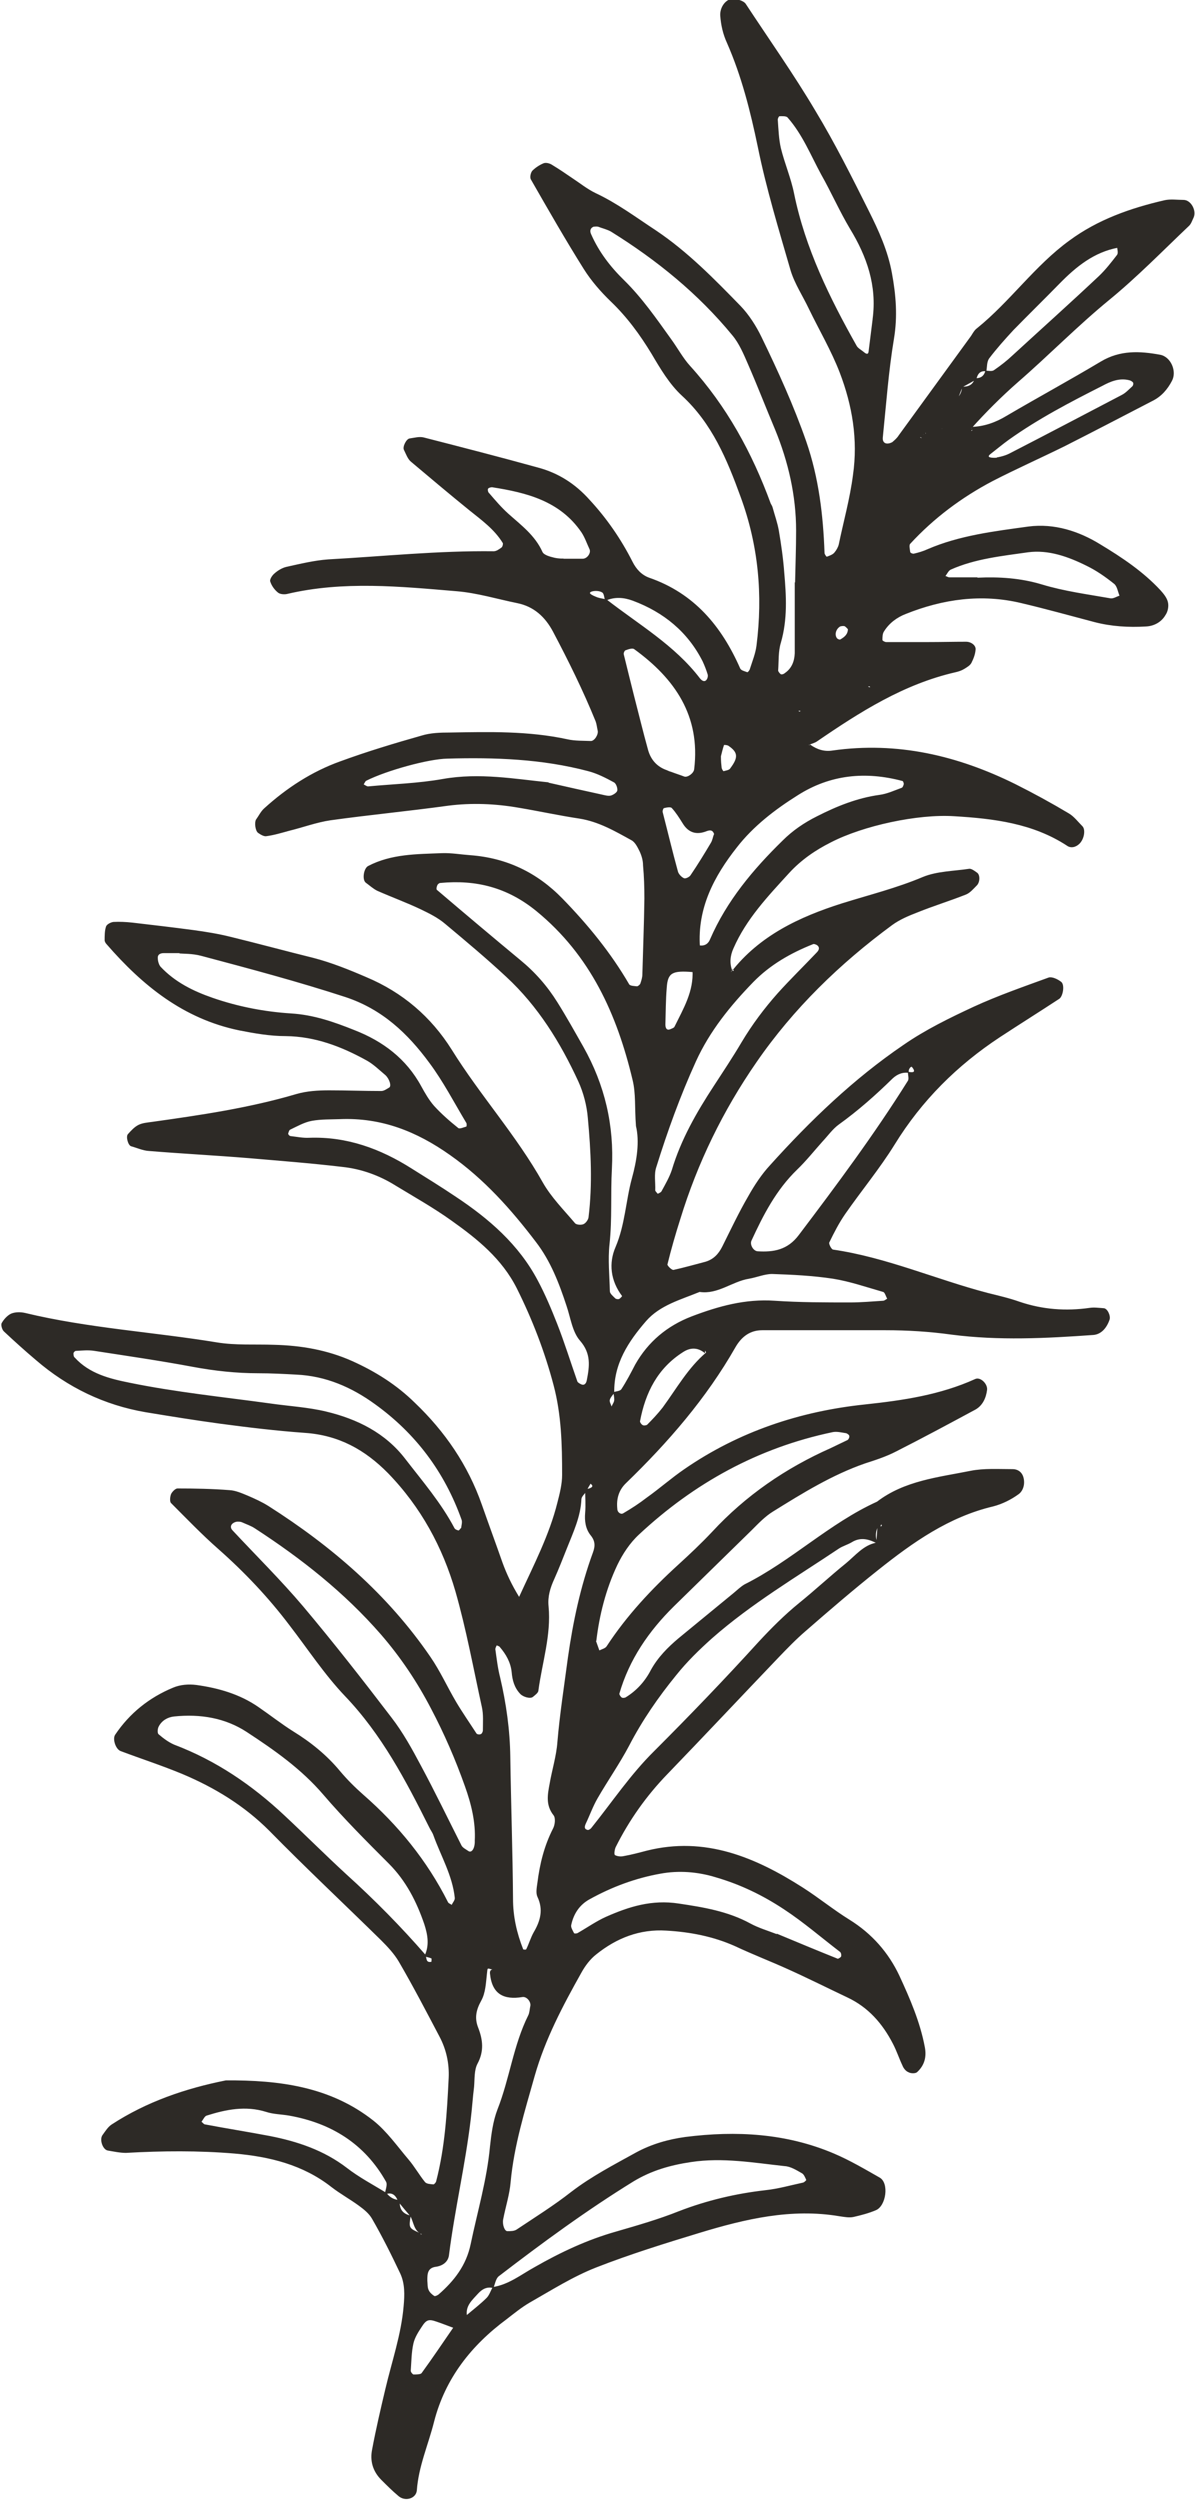 <?xml version="1.0" encoding="UTF-8"?><svg id="Layer_2" xmlns="http://www.w3.org/2000/svg" viewBox="0 0 35.29 73.79"><defs><style>.cls-1{fill:#2d2a26;stroke-width:0px;}</style></defs><g id="Layer_1-2"><path class="cls-1" d="m23.93,21.98c.2.14.41.21.66.17,1.91-.27,3.69.15,5.39.99.54.27,1.07.56,1.59.87.15.09.27.25.4.38.09.1.05.37-.09.51-.11.11-.26.14-.37.06-1.01-.66-2.16-.8-3.33-.87-1.08-.07-2.69.28-3.64.77-.46.23-.88.52-1.23.9-.63.69-1.27,1.36-1.65,2.23-.1.22-.12.45-.03.67-.09.02-.08-.05-.04-.03.16.09.03-.12,0,.06.84-1.08,2.02-1.63,3.28-2.03.8-.25,1.61-.45,2.39-.78.42-.17.91-.17,1.37-.24.07,0,.16.07.23.12.09.07.08.29-.02.38-.1.1-.19.21-.31.26-.48.19-.97.34-1.44.53-.26.1-.52.21-.74.37-1.55,1.14-2.92,2.47-4.01,4.05-.99,1.43-1.74,2.97-2.25,4.63-.14.44-.27.89-.38,1.34,0,.04.13.17.18.16.32-.07.63-.16.94-.24.24-.07.39-.23.5-.45.25-.5.49-1.01.77-1.49.18-.32.39-.64.64-.91,1.19-1.32,2.47-2.55,3.94-3.55.65-.45,1.37-.8,2.08-1.13.72-.33,1.47-.59,2.21-.86.1-.03.27.05.37.13.11.09.05.43-.06.5-.58.38-1.17.75-1.75,1.13-1.26.83-2.31,1.87-3.11,3.17-.44.71-.98,1.36-1.46,2.05-.18.26-.33.55-.47.84-.02.04.06.2.11.21,1.58.23,3.04.88,4.57,1.28.32.08.63.15.94.26.68.23,1.37.28,2.07.18.13-.02.27,0,.41.01.11,0,.21.21.18.33-.08.24-.24.44-.48.46-1.4.1-2.8.17-4.19-.01-.65-.09-1.3-.13-1.95-.13-1.21,0-2.42,0-3.64,0-.36,0-.61.19-.79.5-.86,1.51-1.99,2.81-3.23,4.01-.22.21-.29.47-.26.76,0,.11.11.18.18.13.24-.14.47-.29.69-.46.38-.27.73-.58,1.11-.84,1.61-1.11,3.42-1.71,5.34-1.91,1.12-.12,2.21-.28,3.25-.75.15-.07.37.14.35.32-.03.24-.13.46-.34.58-.78.42-1.56.84-2.35,1.24-.29.15-.6.25-.91.35-.98.34-1.85.88-2.72,1.42-.23.14-.43.35-.63.55-.77.75-1.53,1.5-2.3,2.25-.74.73-1.32,1.57-1.61,2.58,0,.03.04.09.07.11.03.02.08.01.11,0,.33-.2.58-.48.75-.81.21-.38.5-.67.82-.94.54-.44,1.08-.89,1.62-1.33.11-.09.21-.19.33-.26,1.38-.69,2.5-1.8,3.91-2.44.81-.62,1.81-.72,2.76-.91.4-.08.84-.05,1.25-.05.13,0,.26.07.31.23.06.2,0,.41-.14.51-.22.16-.48.29-.75.36-1.31.31-2.37,1.06-3.4,1.88-.73.58-1.44,1.19-2.14,1.8-.28.24-.54.51-.8.78-1.1,1.15-2.18,2.3-3.28,3.44-.62.64-1.13,1.36-1.53,2.16-.03.07-.05.21-.02.23.07.04.18.05.26.03.23-.04.45-.1.68-.16,1.72-.43,3.2.19,4.61,1.09.47.3.91.66,1.38.95.66.41,1.15.97,1.47,1.65.31.67.61,1.36.75,2.1.06.3-.01.55-.23.75-.05.04-.18.04-.25,0-.08-.03-.15-.12-.18-.2-.1-.21-.17-.43-.28-.64-.31-.6-.73-1.08-1.35-1.37-.59-.28-1.17-.57-1.77-.84-.51-.23-1.03-.43-1.54-.67-.65-.29-1.33-.42-2.03-.46-.79-.05-1.47.22-2.07.7-.18.14-.33.34-.44.54-.55.98-1.07,1.96-1.38,3.05-.29,1.03-.61,2.05-.71,3.13-.03.37-.15.73-.22,1.1-.03.15.04.36.13.35.09,0,.2,0,.27-.05.54-.36,1.1-.71,1.61-1.11.6-.46,1.26-.8,1.91-1.16.46-.25.95-.39,1.46-.46,1.5-.19,2.98-.11,4.39.49.47.2.91.46,1.35.71.28.16.19.83-.11.96-.21.09-.44.15-.66.2-.13.03-.28,0-.42-.02-1.42-.24-2.78.08-4.13.49-1.02.31-2.05.63-3.05,1.02-.69.27-1.32.67-1.97,1.04-.24.14-.46.32-.68.49-1.04.77-1.81,1.74-2.14,3.02-.17.68-.46,1.32-.51,2.03-.02.24-.34.34-.54.17-.18-.15-.34-.31-.51-.48-.25-.25-.34-.56-.27-.9.11-.59.25-1.19.39-1.78.19-.81.47-1.61.54-2.45.03-.33.04-.66-.1-.96-.26-.55-.53-1.09-.83-1.61-.09-.16-.24-.28-.39-.39-.26-.19-.55-.35-.81-.55-.84-.66-1.83-.9-2.86-.99-1.07-.09-2.14-.08-3.21-.02-.18,0-.36-.04-.54-.07-.15-.03-.25-.33-.15-.46.08-.11.16-.24.27-.31,1.03-.67,2.17-1.06,3.37-1.3,1.57-.01,3.08.18,4.36,1.19.39.31.7.75,1.03,1.14.18.21.32.46.49.67.05.06.16.06.25.07.02,0,.07-.05.08-.09.26-1,.32-2.02.37-3.05.02-.43-.07-.84-.27-1.22-.39-.74-.78-1.49-1.2-2.21-.14-.24-.34-.45-.53-.64-1.1-1.08-2.22-2.13-3.3-3.23-.74-.74-1.61-1.27-2.56-1.67-.6-.25-1.22-.45-1.83-.68-.15-.06-.24-.36-.16-.48.43-.64,1.01-1.1,1.71-1.39.21-.09.46-.11.69-.08.65.09,1.28.27,1.83.65.35.24.68.5,1.03.72.52.32.99.7,1.38,1.17.21.25.44.48.69.7,1.03.9,1.88,1.94,2.5,3.17.02.04.07.05.11.08.03-.07.1-.14.09-.21-.07-.66-.41-1.23-.63-1.84-.03-.09-.09-.16-.13-.25-.69-1.38-1.4-2.73-2.48-3.86-.61-.64-1.1-1.39-1.64-2.09-.62-.82-1.32-1.56-2.1-2.25-.49-.43-.94-.9-1.4-1.36-.04-.04-.03-.18,0-.26.03-.07.13-.17.19-.17.51,0,1.03.01,1.54.05.18.01.36.09.53.16.21.09.43.19.62.31,1.87,1.19,3.52,2.61,4.78,4.45.29.42.5.89.76,1.33.19.32.4.62.6.93.02.03.09.04.13.02.03-.01.06-.07.06-.11,0-.23.02-.47-.03-.69-.25-1.14-.46-2.29-.78-3.41-.38-1.31-1.02-2.49-1.99-3.49-.69-.7-1.46-1.12-2.45-1.19-.84-.06-1.67-.16-2.5-.27-.74-.1-1.48-.22-2.21-.34-1.22-.21-2.3-.73-3.24-1.54-.32-.27-.63-.55-.94-.84-.06-.05-.1-.2-.07-.25.06-.11.17-.23.28-.28.12-.05.28-.05.41-.02,1.87.45,3.78.56,5.67.87.55.09,1.12.05,1.68.07.8.02,1.57.15,2.31.48.69.31,1.31.7,1.85,1.23.89.85,1.57,1.84,1.98,3.01.2.57.41,1.14.61,1.71.12.33.27.65.49,1.01.44-.96.89-1.82,1.13-2.78.07-.27.14-.55.14-.82,0-.89-.02-1.77-.25-2.64-.26-.99-.63-1.95-1.09-2.87-.44-.87-1.16-1.45-1.92-1.99-.53-.38-1.1-.7-1.66-1.04-.48-.3-1.01-.49-1.57-.55-.93-.11-1.85-.18-2.78-.26-.98-.08-1.95-.13-2.93-.21-.18-.01-.35-.09-.53-.14-.09-.03-.16-.29-.09-.36.09-.1.19-.21.31-.27.12-.06.27-.07.41-.09,1.43-.2,2.86-.41,4.25-.82.31-.09.64-.11.97-.11.51,0,1.03.02,1.54.02.08,0,.16-.06.23-.1.08-.04.01-.26-.11-.37-.18-.15-.35-.32-.55-.43-.74-.41-1.52-.71-2.39-.72-.47,0-.92-.08-1.38-.17-1.64-.34-2.85-1.32-3.91-2.54-.03-.03-.06-.08-.06-.12,0-.13,0-.28.04-.4.02-.07.14-.13.22-.14.18-.01.37,0,.56.02.6.07,1.2.14,1.8.22.37.05.74.11,1.1.2.82.2,1.63.42,2.44.62.54.14,1.06.35,1.57.57,1.07.45,1.91,1.17,2.52,2.14.84,1.35,1.91,2.53,2.69,3.92.25.44.62.81.95,1.2.04.05.18.06.25.03.07-.03.14-.13.15-.2.12-.98.07-1.96-.02-2.93-.03-.37-.13-.75-.28-1.08-.53-1.15-1.19-2.22-2.13-3.09-.58-.54-1.19-1.05-1.8-1.56-.21-.18-.47-.31-.72-.43-.42-.2-.86-.36-1.29-.55-.12-.06-.23-.16-.34-.24-.11-.09-.06-.42.07-.49.69-.36,1.44-.35,2.18-.38.28-.01.56.04.84.06,1.07.08,1.97.51,2.72,1.28.75.77,1.43,1.6,1.97,2.53.03.05.15.05.23.06.03,0,.09-.05.1-.08.03-.09.06-.18.06-.27.02-.75.05-1.49.06-2.24,0-.33-.01-.65-.04-.98,0-.14-.04-.28-.1-.41-.06-.12-.13-.27-.24-.33-.49-.27-.97-.55-1.54-.64-.6-.09-1.19-.22-1.79-.32-.69-.12-1.39-.15-2.09-.06-1.16.16-2.32.27-3.47.43-.41.06-.81.21-1.22.31-.22.06-.45.13-.68.16-.07.01-.17-.05-.24-.1-.08-.06-.11-.3-.06-.39.08-.11.14-.24.24-.33.66-.6,1.41-1.09,2.25-1.39.79-.29,1.59-.53,2.4-.76.26-.08.55-.09.83-.09,1.17-.02,2.33-.05,3.48.2.22.05.46.04.69.05.11,0,.23-.2.2-.31-.02-.09-.03-.19-.06-.27-.37-.91-.8-1.78-1.26-2.65-.23-.43-.56-.74-1.06-.84-.59-.12-1.18-.3-1.78-.35-1.67-.14-3.35-.31-5.01.08-.08.02-.21.01-.27-.04-.1-.08-.19-.2-.23-.33-.02-.06.06-.18.12-.23.1-.09.23-.17.36-.2.41-.09.82-.19,1.23-.22,1.63-.09,3.25-.26,4.89-.24.08,0,.16-.06.23-.11.03-.02.05-.1.04-.13-.25-.41-.63-.68-.99-.97-.58-.47-1.15-.95-1.72-1.43-.1-.08-.15-.23-.21-.35-.05-.09.07-.33.17-.34.14-.02.28-.06.41-.03,1.13.29,2.26.58,3.38.89.6.16,1.1.48,1.52.95.51.55.93,1.16,1.27,1.83.11.22.27.39.49.47,1.33.46,2.14,1.43,2.69,2.68.03.06.13.08.21.11.02,0,.07-.06.08-.11.07-.22.16-.44.19-.67.19-1.5.06-2.96-.47-4.4-.4-1.1-.84-2.16-1.73-2.98-.37-.34-.64-.8-.9-1.24-.34-.56-.72-1.08-1.2-1.54-.3-.29-.58-.61-.8-.96-.54-.86-1.05-1.75-1.56-2.64-.04-.06-.01-.2.04-.26.09-.09.21-.17.33-.22.07-.03.19,0,.26.05.2.12.39.25.58.38.23.15.45.33.7.45.64.3,1.2.72,1.78,1.1.94.63,1.72,1.43,2.5,2.23.25.26.46.59.62.92.49,1.01.95,2.02,1.32,3.08.37,1.07.5,2.17.54,3.29,0,.04.06.12.07.11.08-.03.17-.06.22-.12.06-.07.11-.16.13-.24.14-.68.33-1.35.42-2.05.15-1.05-.02-2.05-.39-3.02-.25-.65-.61-1.26-.91-1.88-.18-.38-.42-.74-.54-1.13-.35-1.21-.72-2.42-.97-3.65-.22-1.06-.48-2.09-.91-3.07-.12-.26-.18-.53-.2-.81-.01-.19.09-.38.24-.46.14-.07.43,0,.51.11.69,1.05,1.42,2.08,2.06,3.16.58.96,1.08,1.96,1.58,2.96.29.58.56,1.17.68,1.83.12.65.17,1.28.06,1.94-.16.96-.23,1.94-.33,2.92-.01.12.06.18.15.17.04,0,.09-.02.13-.04.07-.06.14-.12.19-.2.71-.98,1.43-1.96,2.14-2.94.05-.08.1-.17.17-.22.98-.79,1.71-1.85,2.73-2.59.84-.62,1.81-.96,2.81-1.19.18-.04.37-.01.56-.01.22,0,.39.31.3.52-.04.08-.07.18-.13.24-.78.74-1.53,1.51-2.36,2.19-.94.77-1.79,1.64-2.7,2.43-.49.43-.95.89-1.38,1.37.1-.09.15-.01.07.02-.17.07.05.07-.07-.07.38-.01.72-.13,1.05-.33.92-.54,1.86-1.05,2.78-1.6.57-.34,1.15-.31,1.75-.2.32.06.5.49.35.77-.13.25-.31.46-.57.59-.87.45-1.73.9-2.6,1.34-.71.35-1.43.67-2.13,1.03-.91.48-1.73,1.09-2.43,1.85-.04.04-.01.16,0,.24,0,.03.08.06.11.05.13-.03.27-.07.4-.13.95-.41,1.97-.53,2.98-.67.77-.1,1.5.14,2.13.53.63.38,1.26.8,1.77,1.35.09.1.19.22.22.35.03.12,0,.28-.07.38-.12.21-.34.33-.58.34-.51.03-1.02,0-1.52-.13-.72-.19-1.44-.39-2.16-.56-1.17-.28-2.31-.12-3.41.32-.26.1-.49.27-.64.51-.05.07-.05.17-.05.26,0,.02.07.06.11.06.42,0,.83,0,1.25,0,.37,0,.74-.01,1.11-.01.15,0,.3.11.28.24-.01.13-.06.26-.12.38-.04.08-.13.13-.21.18-.08.05-.17.08-.26.1-1.53.35-2.82,1.17-4.09,2.04-.07.05-.17.07-.25.11.1,0,.11.01.04.05,0-.03-.01-.06-.02-.09Zm4.5-10.57c-.06.14-.11.28-.17.42l-.07.03s.03-.06.03-.06c.12-.11.19-.23.19-.39q.31.02.38-.25.25.02.31-.22c.09,0,.2.03.26-.02.19-.13.37-.27.54-.43.85-.78,1.71-1.55,2.55-2.34.2-.19.37-.41.54-.63.04-.06,0-.17,0-.25h.1s-.07.04-.07.04c-.71.13-1.24.56-1.73,1.06-.45.46-.91.91-1.36,1.37-.25.27-.5.55-.72.84-.07.1-.06.25-.08.38-.19-.03-.26.08-.3.24-.13.07-.26.15-.4.22Zm-.62,1.28c-.18.09-.35.2-.56.13.17.07.04-.16.1.02.03.09-.02.14-.11.09-.17-.09.03.09.01-.09.2-.07.39-.13.59-.19-.1.03-.12.02-.04-.04,0,.03.01.06.02.09Zm-4.11,8.18c.09.07.06.15-.04.12-.17-.06,0,.1,0-.08.11,0,.12.02.04.05,0-.03,0-.06,0-.09Zm2.24,24.08c.07-.07.13-.04.09.03-.09.16.11,0-.06.01-.12.18-.14.38-.04.58-.25-.14-.51-.22-.78-.05-.12.07-.26.11-.37.18-1.27.85-2.59,1.63-3.75,2.65-.38.34-.74.69-1.06,1.09-.53.65-1,1.33-1.39,2.08-.28.53-.63,1.03-.93,1.55-.14.24-.23.5-.35.75-.05.11-.04.17.06.19.04,0,.09-.04.11-.07.61-.76,1.15-1.57,1.85-2.26,1.05-1.05,2.08-2.12,3.08-3.22.38-.41.77-.8,1.2-1.15.47-.38.91-.79,1.38-1.17.28-.23.52-.54.9-.61.01-.2.03-.39.04-.59Zm-.32-24.61c-.05.09-.11.1-.17.02-.01-.02,0-.09.03-.1.08-.06.14-.04.17.06-.1-.01-.09-.08-.03-.06.17.08,0-.1,0,.08Zm-13.2,45.59c.06.1.15.23-.08.17-.05-.01.01-.15.12-.16-.24-.09-.24-.35-.34-.53-.12-.14-.24-.28-.36-.43-.07-.19-.18-.3-.4-.21.02-.13.09-.29.04-.38-.63-1.12-1.62-1.73-2.86-1.95-.23-.04-.47-.04-.68-.11-.61-.19-1.19-.07-1.76.11-.06.02-.1.12-.15.18.04.03.07.08.11.08.63.12,1.27.22,1.9.34.82.16,1.6.42,2.28.94.36.28.78.5,1.17.74.1.13.23.21.4.21-.03.25.07.41.32.46-.06.37-.06.37.28.52Zm1.36,2.4c.2-.17.41-.33.59-.51.08-.08.12-.21.18-.32.47-.07.84-.37,1.24-.59.77-.44,1.56-.81,2.41-1.05.62-.18,1.25-.36,1.85-.6.83-.32,1.68-.52,2.56-.62.37-.04.72-.14,1.09-.22.04,0,.11-.07.11-.08-.03-.07-.07-.17-.13-.2-.16-.09-.33-.2-.51-.21-.92-.1-1.83-.26-2.76-.12-.61.09-1.17.25-1.7.57-1.38.85-2.69,1.81-3.98,2.8-.09.07-.11.23-.16.35-.19-.05-.33.03-.45.16-.17.19-.38.36-.33.66,0,.12.11.22-.03.35-.14.13-.23.02-.35.01-.17-.06-.34-.13-.52-.19-.23-.08-.3-.06-.44.16-.1.15-.2.31-.24.48-.06.26-.06.54-.08.81,0,.04.05.1.08.11.08,0,.21,0,.24-.04.32-.44.63-.9.94-1.35.04-.2.19-.3.37-.36Zm6.68-39.64c-.61-.05-.74.02-.77.46-.03.36-.03.73-.04,1.09,0,.13.06.18.16.13.04-.02.09-.03.11-.07.26-.53.57-1.04.53-1.67,0-.08-.05-.2,0-.24.13-.15.19-.31.2-.49.16.03.27-.05.32-.18.49-1.13,1.27-2.06,2.14-2.91.3-.3.64-.53,1.02-.72.59-.3,1.19-.54,1.84-.63.23-.03.44-.13.66-.21.03-.01.05-.07.06-.11,0-.03-.02-.09-.04-.09-1.09-.29-2.13-.19-3.09.42-.67.42-1.31.91-1.8,1.54-.67.85-1.17,1.79-1.09,2.94-.07.25-.14.5-.21.75Zm.36,11.25c-.2-.17-.42-.18-.64-.04-.76.48-1.12,1.2-1.28,2.05,0,.03.04.09.08.11.03.02.1.01.13-.01.16-.16.32-.33.46-.51.41-.56.75-1.17,1.28-1.62,0-.02-.02-.04-.03-.06,0,.03,0,.06,0,.09Zm-2.95-22.22c-.03-.08-.03-.19-.08-.23-.13-.09-.42-.04-.36.03.05.05.14.08.21.11.09.03.18.04.27.06.95.74,2.01,1.35,2.76,2.33.08.1.16.11.21.02.02-.04.03-.09.02-.13-.04-.13-.09-.26-.15-.39-.44-.87-1.15-1.45-2.06-1.79-.27-.1-.54-.12-.81,0Zm.24,23.37c.08-.03.2-.03.24-.09.15-.23.28-.48.41-.73.38-.67.94-1.14,1.67-1.42.79-.3,1.58-.52,2.45-.46.74.05,1.49.05,2.23.05.32,0,.65-.03.97-.05.04,0,.08-.04.12-.06-.04-.07-.07-.19-.12-.2-.49-.14-.98-.31-1.48-.39-.59-.09-1.2-.12-1.8-.14-.22,0-.45.1-.68.14-.5.08-.92.47-1.46.39-.56.23-1.17.39-1.58.86-.52.6-.96,1.26-.94,2.12-.05.07-.11.13-.13.2-.02.06.03.13.05.2.03-.07.08-.13.08-.2,0-.08-.02-.16-.03-.24Zm8.76-9.42c-.2-.04-.37.03-.51.16-.5.49-1.02.95-1.59,1.36-.18.13-.32.33-.48.5-.25.28-.48.57-.75.83-.62.6-1,1.34-1.35,2.1-.05.12.06.3.18.31.48.03.89-.04,1.22-.48,1.12-1.48,2.23-2.97,3.22-4.55.04-.06,0-.18,0-.27.14.03.26.03.12-.14-.03-.03-.12.08-.09.17Zm-14.31,26.03c.05.07,0,.24.18.2,0,0,.01-.1,0-.1-.07-.03-.14-.04-.21-.06.16-.32.1-.64,0-.95-.23-.67-.54-1.28-1.05-1.79-.66-.66-1.32-1.32-1.93-2.03-.65-.76-1.45-1.32-2.26-1.85-.64-.42-1.38-.54-2.15-.46-.19.02-.36.12-.45.29-.04.07-.05.21,0,.24.14.12.29.23.45.3,1.24.47,2.3,1.19,3.27,2.1.61.57,1.21,1.17,1.82,1.73.83.75,1.61,1.54,2.34,2.38Zm4.76-13.69c-.05.08-.14.15-.15.23-.02.52-.24.98-.43,1.46-.12.3-.24.61-.37.9-.12.26-.2.52-.17.81.08.85-.19,1.66-.3,2.48,0,.07-.1.14-.16.19-.08.07-.3,0-.38-.09-.17-.18-.23-.4-.25-.64-.03-.29-.17-.53-.35-.74-.02-.03-.06-.03-.09-.05-.02.04-.05.09-.04.13.04.28.07.55.14.82.18.77.29,1.55.3,2.35.02,1.39.07,2.79.08,4.18,0,.52.11,1.01.3,1.49,0,.01.08.02.09,0,.08-.16.13-.34.22-.5.2-.34.29-.67.11-1.05-.05-.11-.02-.27,0-.41.07-.56.2-1.09.46-1.6.06-.11.08-.31.02-.39-.24-.3-.18-.61-.12-.93.07-.41.2-.82.23-1.23.07-.83.2-1.66.31-2.49.15-1.06.37-2.1.74-3.11.07-.19.07-.34-.07-.51-.15-.19-.18-.42-.16-.66.02-.23,0-.46,0-.69.04-.01.08-.02.12-.03.11-.04.12-.08.04-.14-.02.03-.04.07-.06.1-.02.04-.04.07-.06.11Zm6.14-26.82s.01,0,.02,0c.01-.51.03-1.02.03-1.53,0-1.03-.23-2.03-.62-2.98-.27-.64-.52-1.29-.8-1.93-.13-.3-.26-.61-.46-.85-1.01-1.23-2.23-2.22-3.58-3.06-.12-.07-.26-.1-.39-.15-.04-.01-.09,0-.13,0-.1.04-.12.13-.07.23.23.52.57.96.97,1.35.53.52.96,1.14,1.39,1.74.19.26.35.56.56.79,1.08,1.19,1.83,2.56,2.38,4.06.02.04.05.08.06.13.06.22.14.44.18.67.07.41.13.83.16,1.24.06.69.1,1.38-.1,2.07-.08.26-.06.54-.08.82,0,.03.05.09.08.11.02.01.08,0,.11-.03.21-.14.29-.35.3-.59,0-.7,0-1.39,0-2.09Zm-4.68,16.03c-.04-.52,0-.95-.1-1.35-.46-1.93-1.24-3.67-2.84-4.98-.86-.7-1.78-.93-2.84-.83-.03,0-.08.04-.09.08-.02.04-.03.12,0,.13.81.69,1.63,1.38,2.45,2.06.44.36.8.77,1.1,1.25.27.43.52.88.77,1.32.63,1.12.91,2.31.84,3.6-.04.74.01,1.48-.07,2.22-.05.46,0,.93.01,1.39,0,.07.1.15.16.21.02.02.08.03.11.02.04-.02.1-.09.09-.09-.34-.45-.4-.97-.19-1.45.28-.66.3-1.36.48-2.02.15-.54.23-1.09.12-1.55Zm-4.76,21.11c.03-.54-.1-1.08-.29-1.61-.28-.79-.61-1.55-1-2.29-.41-.79-.9-1.52-1.48-2.19-1.08-1.24-2.35-2.24-3.72-3.13-.12-.08-.25-.12-.38-.18-.04-.02-.09-.02-.14-.02-.04,0-.09.02-.12.04-.08.05-.1.14-.02.22.7.75,1.43,1.47,2.09,2.25.9,1.07,1.76,2.17,2.6,3.27.34.44.61.93.87,1.42.42.78.8,1.57,1.2,2.36.04.07.13.11.2.16.1.07.2-.08.19-.31Zm3.58-5.9c.04.11.07.2.1.28.08-.04.18-.06.22-.13.59-.9,1.32-1.68,2.11-2.4.34-.31.68-.63,1-.97.99-1.07,2.17-1.88,3.5-2.47.17-.08.33-.16.5-.24.03-.02.06-.08.05-.12,0-.03-.06-.07-.09-.08-.14-.02-.28-.06-.41-.03-2.19.46-4.08,1.5-5.71,3.02-.27.25-.48.57-.64.9-.34.72-.53,1.48-.62,2.24Zm-3.98-3.32c0-.08.04-.18.01-.26-.5-1.4-1.35-2.54-2.56-3.41-.69-.5-1.45-.83-2.32-.87-.37-.02-.74-.04-1.12-.04-.65,0-1.3-.07-1.94-.19-.96-.18-1.93-.32-2.9-.47-.18-.03-.37-.01-.55,0-.03,0-.07.05-.07.07,0,.04,0,.1.04.13.43.47,1.02.62,1.62.74,1.37.28,2.76.42,4.14.61.55.08,1.12.11,1.66.24.92.22,1.75.63,2.34,1.4.51.66,1.06,1.3,1.45,2.04.02.04.08.06.12.07.02,0,.05-.05.08-.08ZM5.3,28.13c-.28,0-.37,0-.46,0-.12,0-.19.05-.18.15,0,.08.03.19.08.25.42.45.96.72,1.54.92.75.26,1.53.41,2.31.46.67.04,1.27.25,1.87.49.85.33,1.54.85,1.98,1.66.11.2.23.41.38.58.22.24.46.45.71.65.04.04.16-.02.24-.04.01,0,.02-.08,0-.11-.36-.6-.68-1.22-1.09-1.77-.64-.87-1.39-1.58-2.47-1.94-1.41-.46-2.84-.84-4.27-1.22-.26-.07-.55-.06-.64-.07Zm4.75,4.9c-.28.01-.56,0-.84.05-.22.04-.43.16-.64.26-.03.01-.05.08-.06.12,0,.02.04.07.07.07.18.02.37.06.55.05,1.11-.04,2.1.32,3.03.91.43.27.87.54,1.3.83.98.65,1.86,1.41,2.42,2.47.22.41.4.84.57,1.27.22.56.4,1.14.6,1.71.01.03.06.06.1.08.09.05.16,0,.18-.12.08-.41.13-.78-.2-1.16-.23-.26-.28-.68-.4-1.03-.22-.67-.47-1.32-.9-1.88-.73-.96-1.53-1.86-2.54-2.57-.99-.7-2.03-1.11-3.25-1.06Zm2.57,34.28c.01.1,0,.2.04.28.03.07.1.13.16.17.02.02.09-.01.13-.04.46-.4.82-.86.95-1.49.2-.96.48-1.9.57-2.88.04-.37.09-.75.22-1.09.36-.91.47-1.9.91-2.78.04-.08.04-.18.06-.27.03-.12-.1-.29-.23-.27-.55.09-.9-.08-.96-.69-.02-.18.17-.09,0-.14-.09-.03-.07,0-.09.14-.03.27-.04.57-.17.8-.15.27-.2.51-.09.79.14.36.18.7-.02,1.07-.1.19-.08.45-.1.68-.04.32-.06.65-.1.97-.16,1.34-.47,2.65-.64,3.99-.02.2-.18.32-.38.35-.26.03-.26.22-.26.4ZM25.77,9.41c.13-.98-.17-1.84-.67-2.66-.31-.52-.55-1.07-.85-1.6-.31-.57-.55-1.18-.99-1.68-.04-.05-.16-.04-.24-.04-.02,0-.06.08-.05.12.02.28.03.56.09.82.11.45.3.89.39,1.34.33,1.62,1.05,3.08,1.85,4.5.04.07.14.12.21.18.08.07.13.07.14-.01.04-.32.08-.64.12-.96Zm-2.83,47.67s0,0,0-.01c.6.25,1.2.5,1.8.74.02,0,.09-.04.1-.07.01-.04,0-.1-.03-.13-.55-.42-1.08-.88-1.66-1.26-.62-.41-1.28-.73-2-.94-.55-.17-1.11-.21-1.65-.11-.73.13-1.43.39-2.08.75-.3.16-.48.43-.55.76-.02.07.04.16.08.24,0,.02.08.02.11,0,.28-.16.55-.35.84-.48.68-.3,1.35-.51,2.14-.39.74.11,1.46.23,2.12.59.24.13.51.21.77.31Zm-3.51-21.85s.1-.04.11-.08c.11-.2.23-.41.3-.62.27-.9.73-1.7,1.24-2.48.28-.43.56-.85.82-1.29.31-.52.67-1,1.07-1.45.37-.41.77-.8,1.15-1.2.09-.09.08-.17,0-.22-.04-.02-.09-.04-.12-.02-.65.26-1.25.6-1.75,1.11-.68.7-1.29,1.45-1.7,2.35-.46,1.01-.84,2.06-1.17,3.12-.07.21-.02.45-.03.68,0,.03.05.07.07.1Zm-.71-14.71s0,0,0,0c.14.54.27,1.08.42,1.62.08.28.26.49.55.59.04.02.09.04.13.05.13.05.26.09.39.14.1.03.28-.1.29-.22.19-1.57-.57-2.67-1.77-3.54-.05-.04-.17,0-.25.03-.03,0-.07.08-.06.12.1.41.2.81.3,1.21Zm-2.52,2.58c.57.13,1.07.24,1.57.35.09.02.19.05.27.03.07-.02.18-.09.19-.15.01-.08-.04-.21-.1-.24-.24-.13-.49-.26-.76-.33-1.36-.36-2.76-.41-4.16-.37-.56.01-1.79.35-2.39.65-.04.02-.05.07-.08.11.04.02.09.06.13.06.74-.07,1.48-.09,2.21-.22,1.08-.19,2.13,0,3.12.1Zm12.66-6.05c.65-.03,1.28.01,1.91.2.66.2,1.35.29,2.03.41.08.01.17-.05.26-.08-.05-.12-.07-.28-.16-.35-.25-.2-.52-.39-.81-.53-.54-.27-1.13-.48-1.73-.4-.77.11-1.56.19-2.28.51-.07.03-.11.13-.16.19.04.01.08.04.12.04.28,0,.55,0,.83,0Zm-12.22-.56c.3,0,.44,0,.57,0,.13,0,.25-.17.2-.28-.08-.17-.14-.35-.24-.5-.63-.92-1.61-1.17-2.64-1.33-.04,0-.11.02-.12.05-.01.03,0,.1.04.13.18.21.36.42.56.6.38.34.79.64,1.01,1.13.04.09.22.14.35.17.13.03.28.03.26.02Zm12.8-2.99s.2-.03.36-.11c1.11-.57,2.21-1.15,3.32-1.73.12-.06.21-.16.31-.25.03-.02.05-.09.03-.12-.02-.03-.07-.06-.12-.07-.29-.07-.55.04-.79.17-.95.48-1.89.97-2.76,1.59-.18.13-.36.28-.54.42-.09.07-.08.12.18.11Zm-8.35,11.12c-.04-.12-.11-.13-.22-.09-.3.12-.54.05-.71-.23-.1-.16-.2-.32-.32-.45-.03-.04-.15-.02-.23,0-.02,0-.05.08-.04.12.15.58.29,1.17.45,1.75.02.08.11.17.18.2.05.02.17-.04.2-.1.21-.31.4-.62.59-.94.05-.08.06-.17.09-.25Zm.2-2.29c0,.14.01.23.02.32,0,.04.05.12.06.11.07-.02.17-.03.2-.09.24-.32.22-.47-.06-.66-.03-.02-.12-.03-.13-.02-.04.12-.07.25-.09.33Zm3.75-3.76s-.06-.07-.1-.09c-.04-.01-.1,0-.13.01-.13.08-.17.25-.09.35.02.02.08.05.1.03.12-.07.22-.15.22-.31Z"/></g></svg>